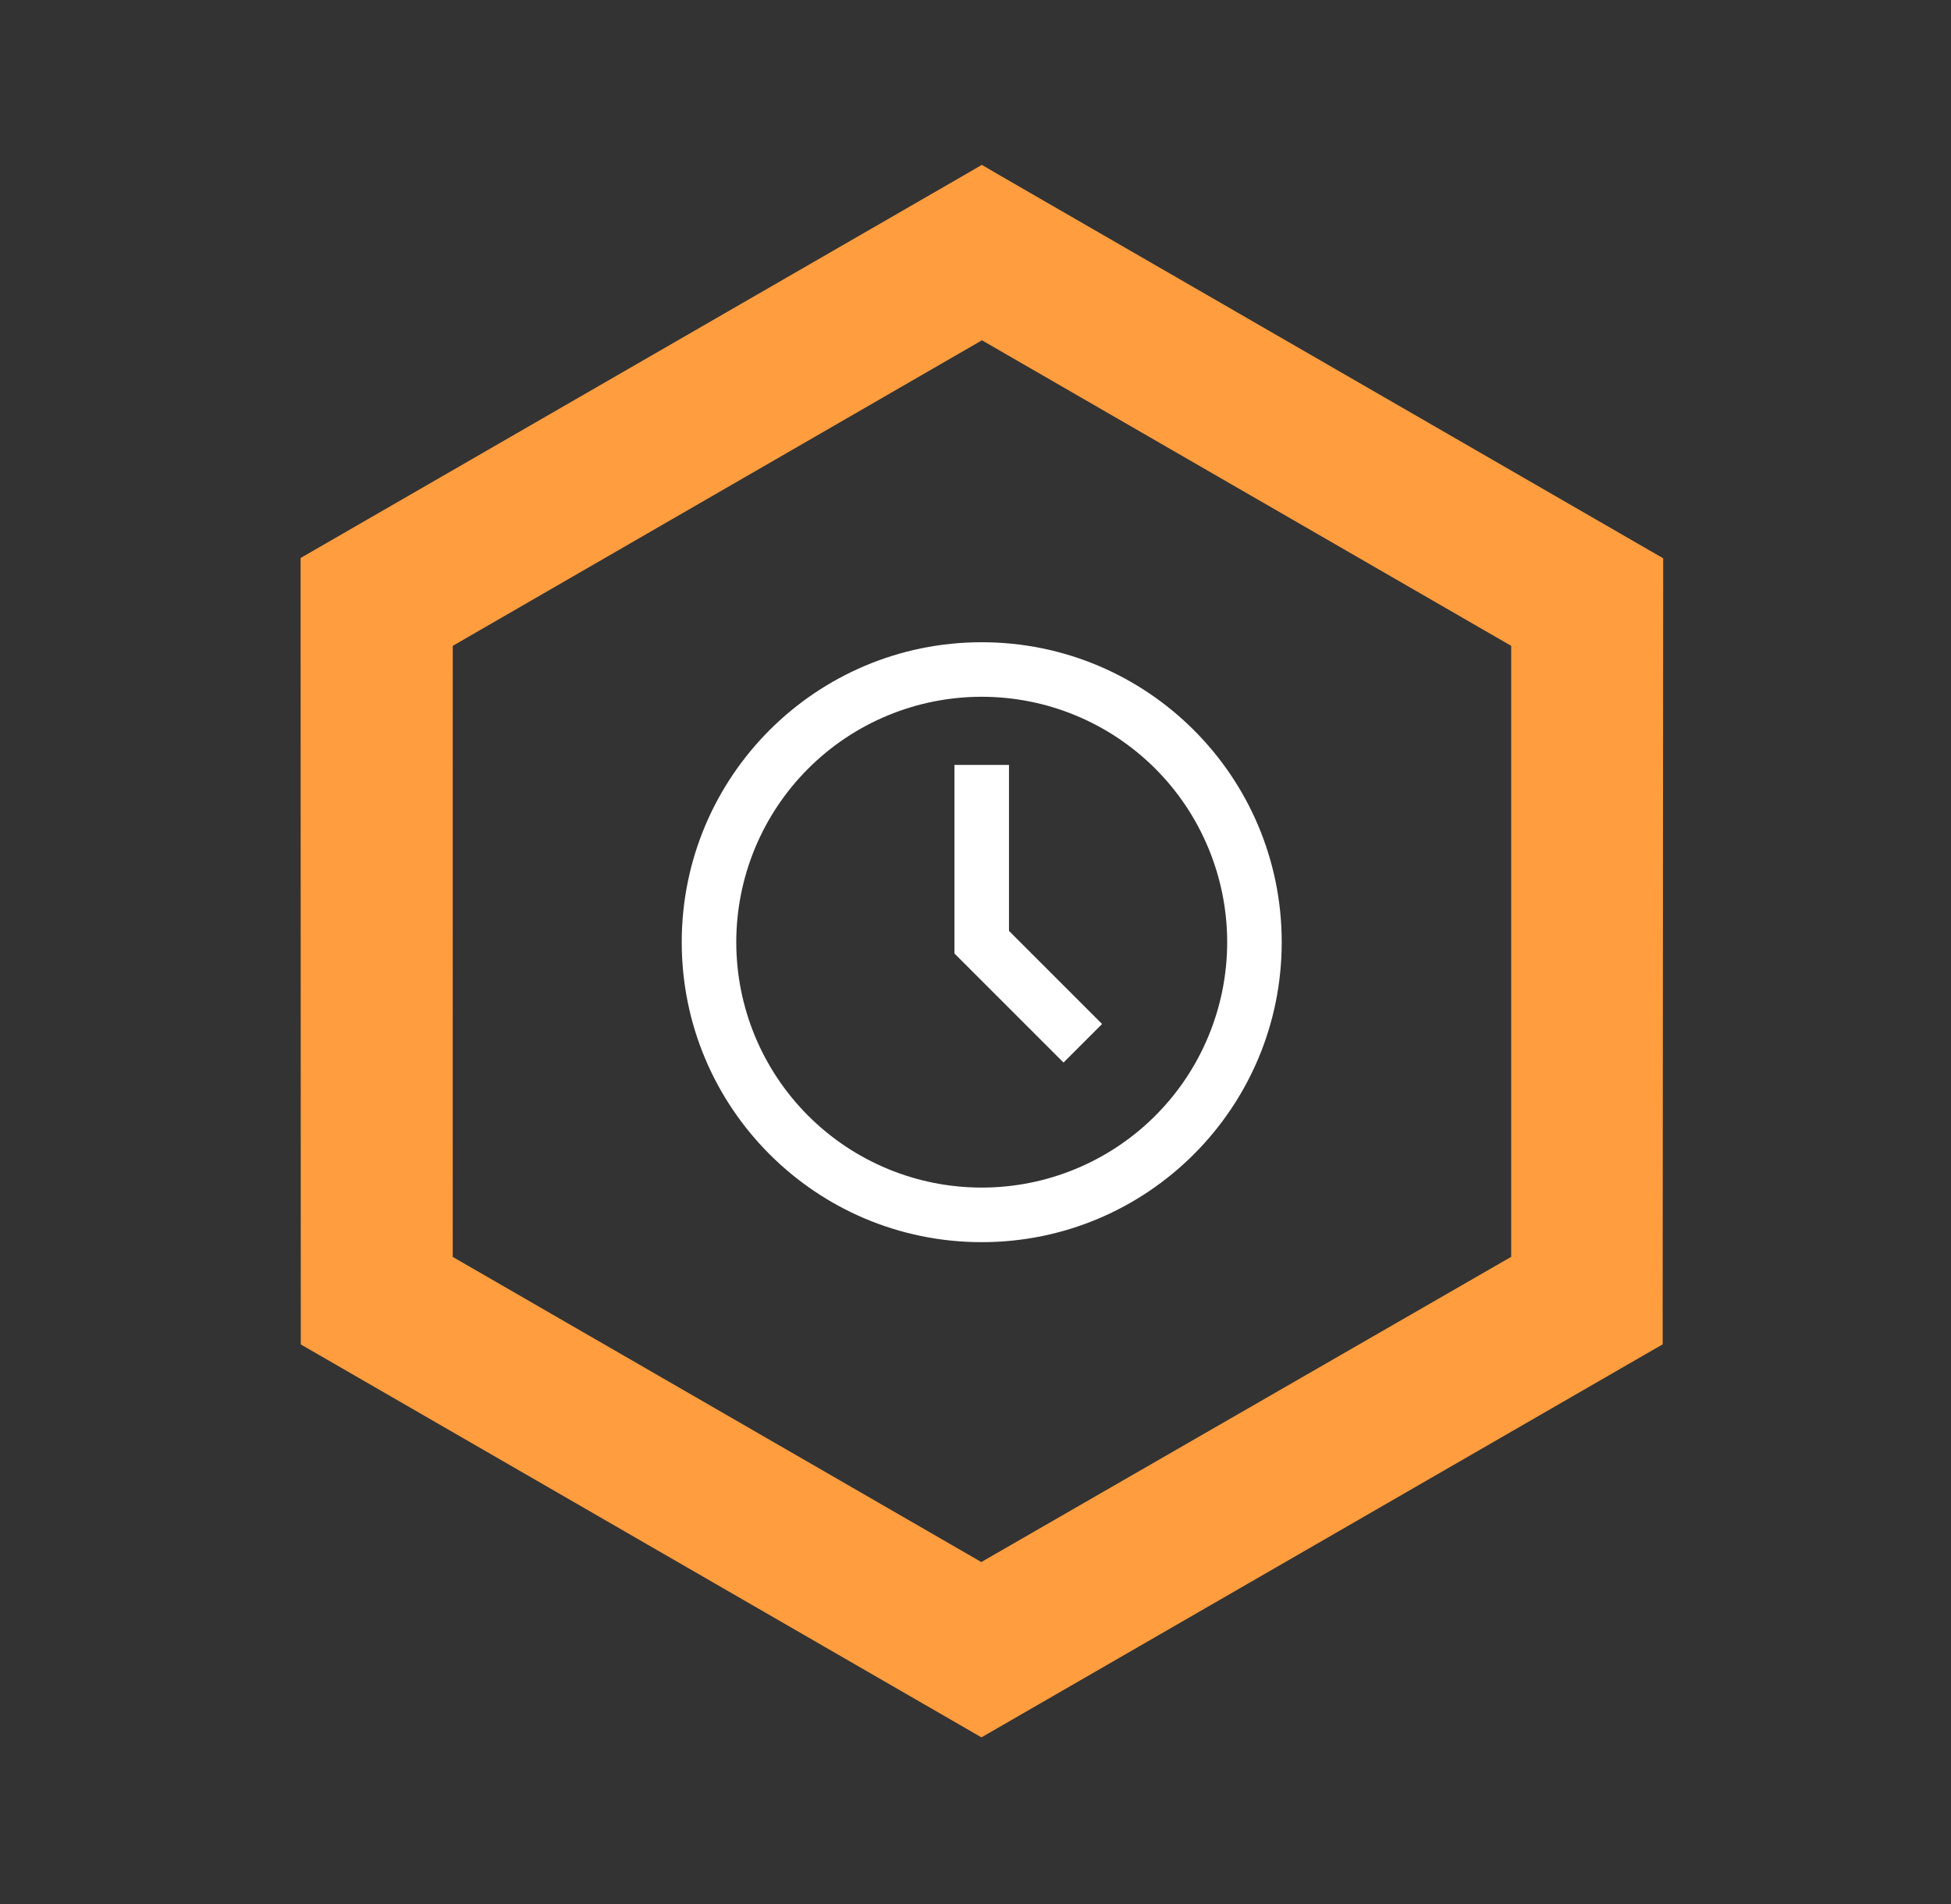<?xml version="1.0" encoding="UTF-8"?> <svg xmlns="http://www.w3.org/2000/svg" width="42" height="41" viewBox="0 0 42 41" fill="none"><rect x="0" y="0" width="42" height="41" fill="#333333" stroke="none"/> <path d="M35.394 12.493L35.394 12.256L35.189 12.138L21.34 4.143L21.136 4.024L20.931 4.143L7.086 12.132L6.881 12.25L6.881 12.487L6.885 28.471L6.885 28.708L7.09 28.826L20.924 36.813L21.128 36.931L21.333 36.813L35.178 28.824L35.383 28.706L35.383 28.47L35.394 12.493ZM32.942 27.296L21.125 34.103L9.336 27.297L9.337 13.668L21.139 6.853L32.942 13.668L32.942 27.296Z" fill="#FF9D3F" stroke="#FF9D3F" stroke-width="0.82"></path> <path d="M21.134 25.568C21.828 25.568 22.515 25.432 23.156 25.166C23.797 24.901 24.379 24.512 24.87 24.021C25.361 23.53 25.75 22.948 26.015 22.307C26.281 21.666 26.418 20.979 26.418 20.285C26.418 19.591 26.281 18.904 26.015 18.263C25.75 17.622 25.361 17.039 24.87 16.548C24.379 16.058 23.797 15.668 23.156 15.403C22.515 15.137 21.828 15.001 21.134 15.001C19.732 15.001 18.389 15.557 17.398 16.548C16.407 17.539 15.85 18.883 15.85 20.285C15.85 21.686 16.407 23.03 17.398 24.021C18.389 25.012 19.732 25.568 21.134 25.568ZM27.592 20.285C27.592 23.851 24.7 26.743 21.134 26.743C17.567 26.743 14.676 23.851 14.676 20.285C14.676 16.718 17.567 13.827 21.134 13.827C24.7 13.827 27.592 16.718 27.592 20.285ZM22.895 22.876L20.547 20.528V16.468H21.721V20.042L23.725 22.046L22.895 22.876Z" fill="white"></path> </svg> 